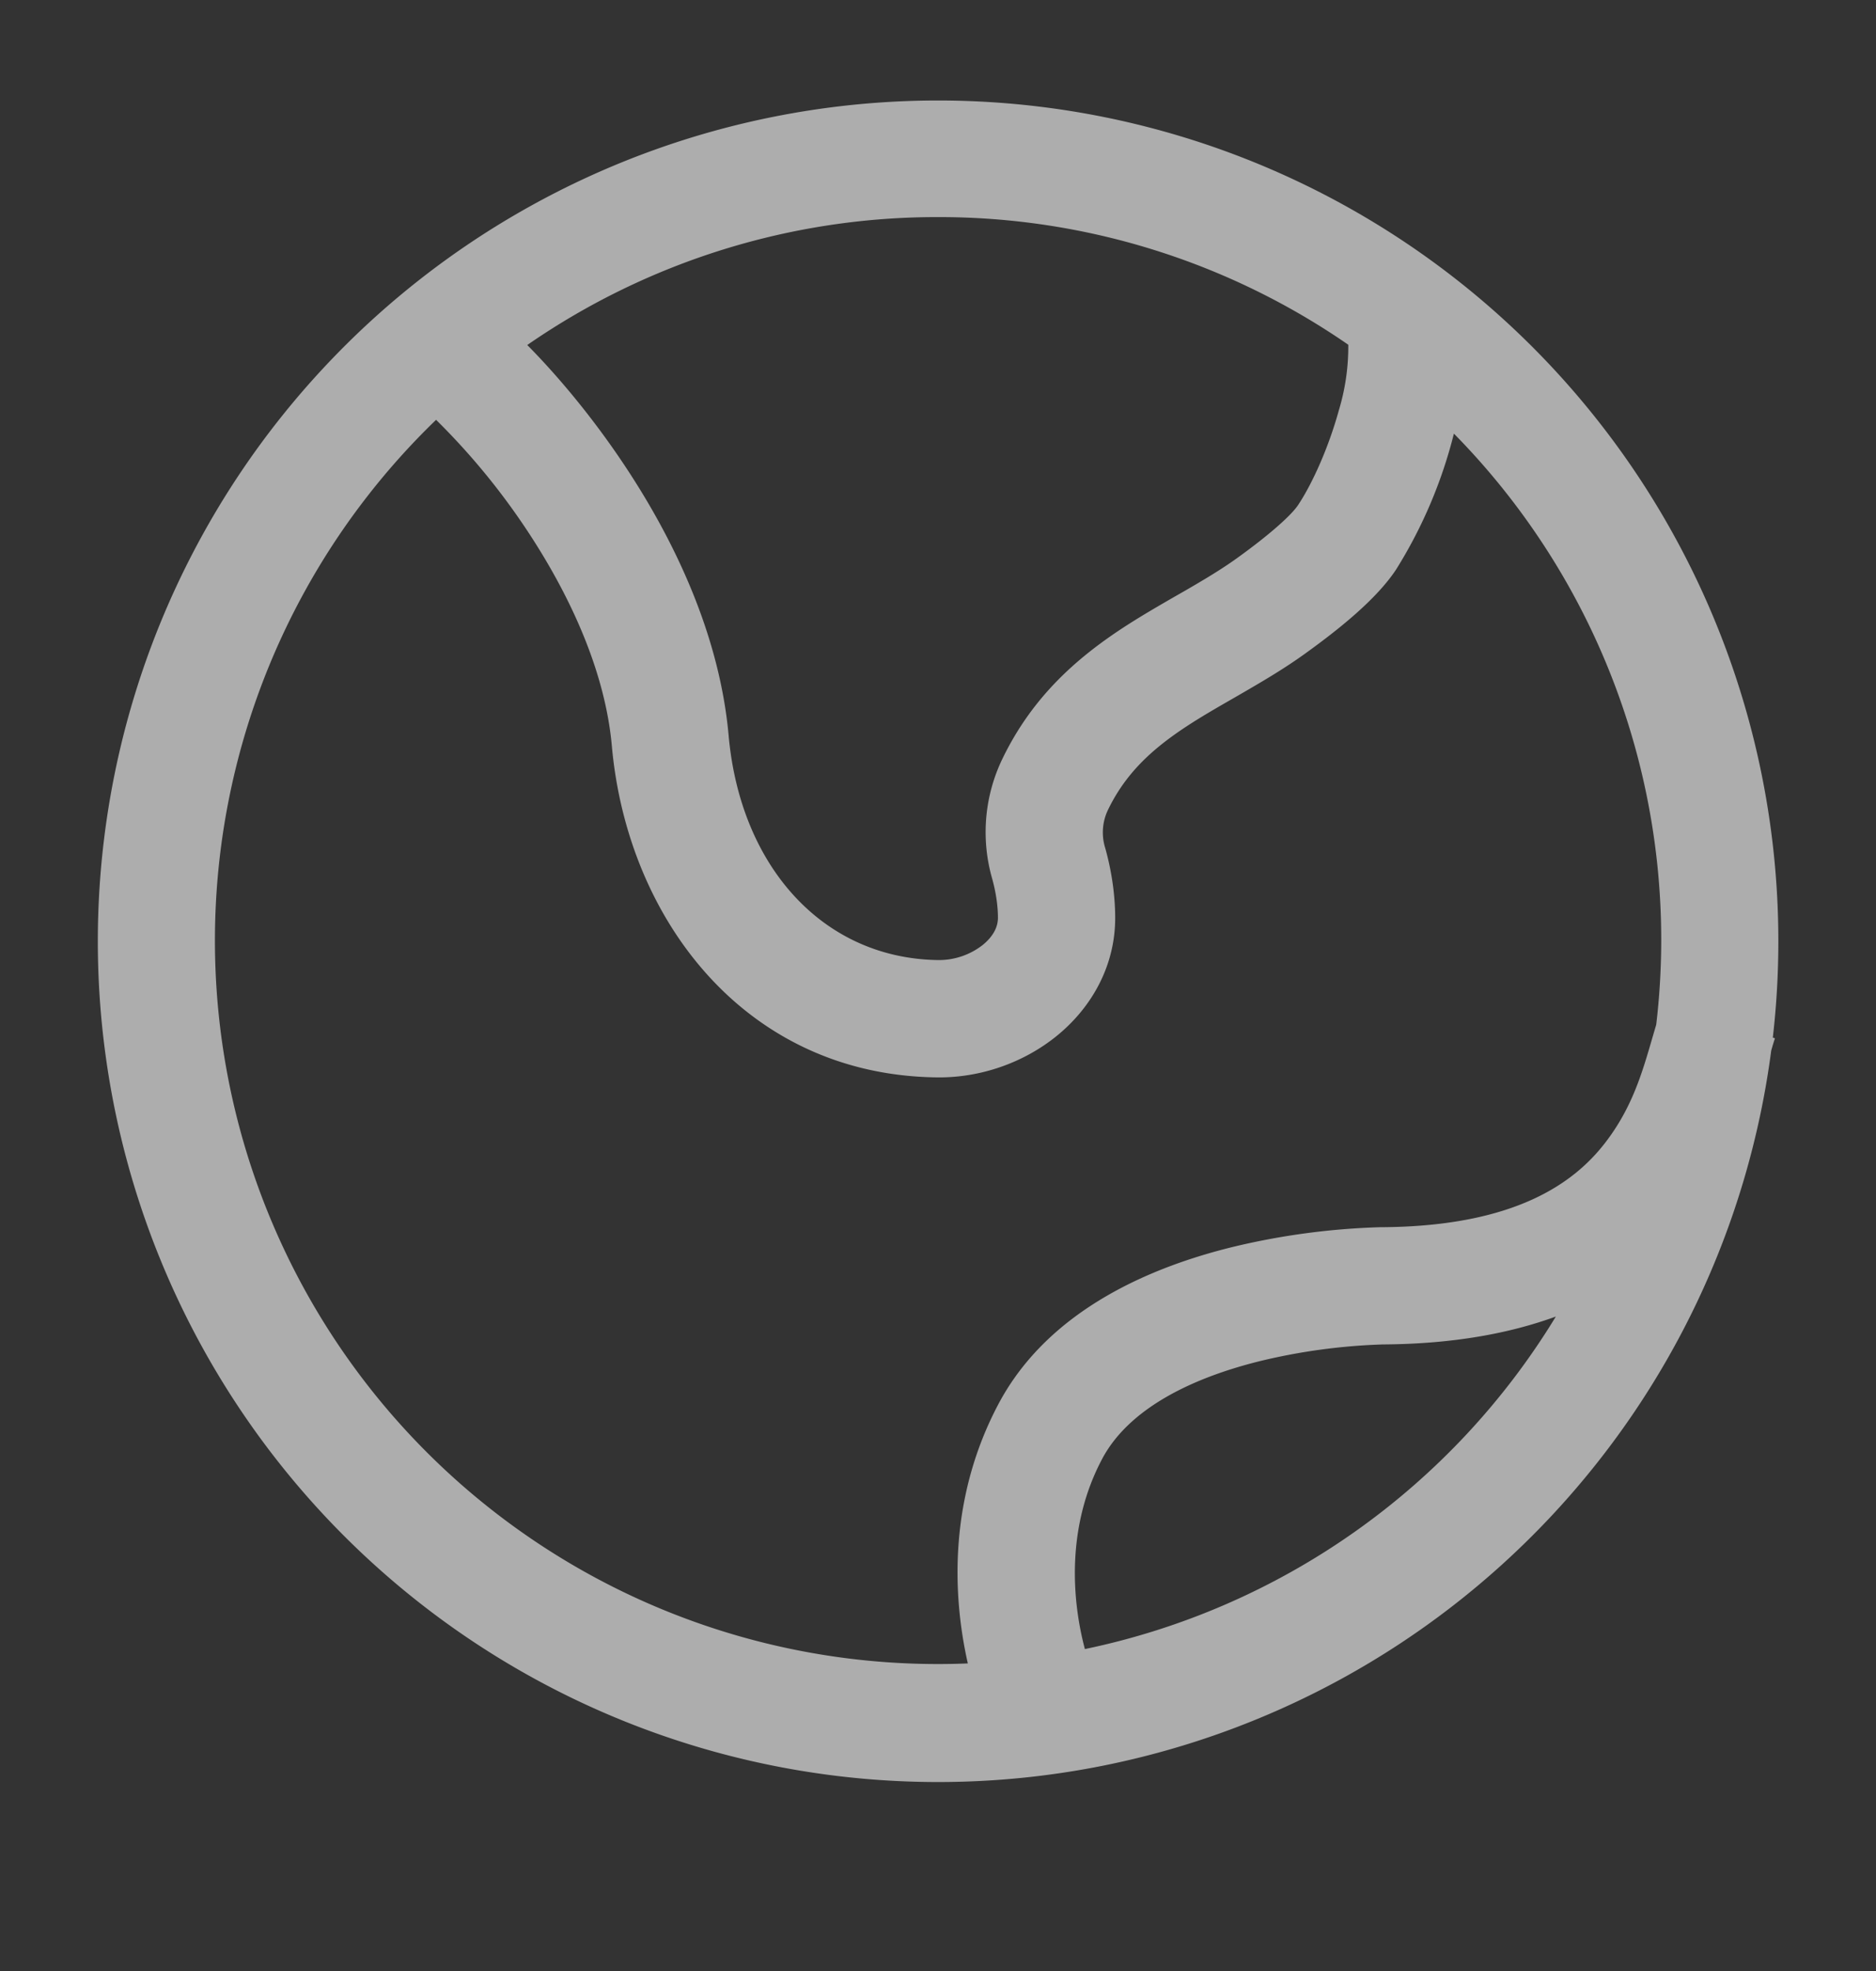 <svg xmlns="http://www.w3.org/2000/svg" width="20" height="21" fill="none"><rect width="100%" height="100%" fill="#333333" stroke="none"/><path fill="#fff" fill-opacity=".6" fill-rule="evenodd" d="M4.649 4.473a7.708 7.708 0 0 0 5.669 13.25c-.172-.76-.195-1.781.327-2.765.544-1.024 1.669-1.469 2.496-1.672a7.658 7.658 0 0 1 1.582-.211h.036c1.394-.015 2.022-.469 2.355-.901.285-.37.392-.739.501-1.114l.042-.143A7.684 7.684 0 0 0 15.5 4.62a5.034 5.034 0 0 1-.615 1.446c-.213.324-.627.65-.97.897-.226.163-.461.3-.675.424l-.076.044c-.19.109-.361.207-.526.316-.36.238-.638.494-.825.88a.555.555 0 0 0-.03.409c.063.226.105.48.106.74.001.54-.274.98-.628 1.265-.35.282-.807.443-1.268.438-2.046-.022-3.304-1.683-3.47-3.53-.066-.734-.388-1.477-.794-2.127a7.365 7.365 0 0 0-1.08-1.349Zm.972-.797c.346.349.78.865 1.167 1.483.465.742.89 1.677.98 2.679.126 1.4 1.011 2.378 2.24 2.391a.758.758 0 0 0 .469-.161c.12-.098.162-.2.162-.289 0-.13-.022-.273-.06-.412a1.796 1.796 0 0 1 .109-1.285c.32-.662.796-1.07 1.261-1.378.2-.132.406-.25.593-.358l.074-.042c.213-.123.4-.234.57-.356.359-.258.586-.464.655-.57.152-.23.323-.61.432-1.005a2.34 2.34 0 0 0 .101-.7A7.673 7.673 0 0 0 10 2.313a7.673 7.673 0 0 0-4.379 1.363ZM18.9 11.055a8.958 8.958 0 1 0-.017.138c.015-.053.028-.097.04-.13l-.023-.008Zm-2.313 2.972c-.496.181-1.094.29-1.815.297h-.026l-.075.003a6.407 6.407 0 0 0-1.231.173c-.752.185-1.41.516-1.69 1.044-.38.715-.326 1.493-.184 2.026a7.718 7.718 0 0 0 5.021-3.543Z" clip-rule="evenodd"/></svg>